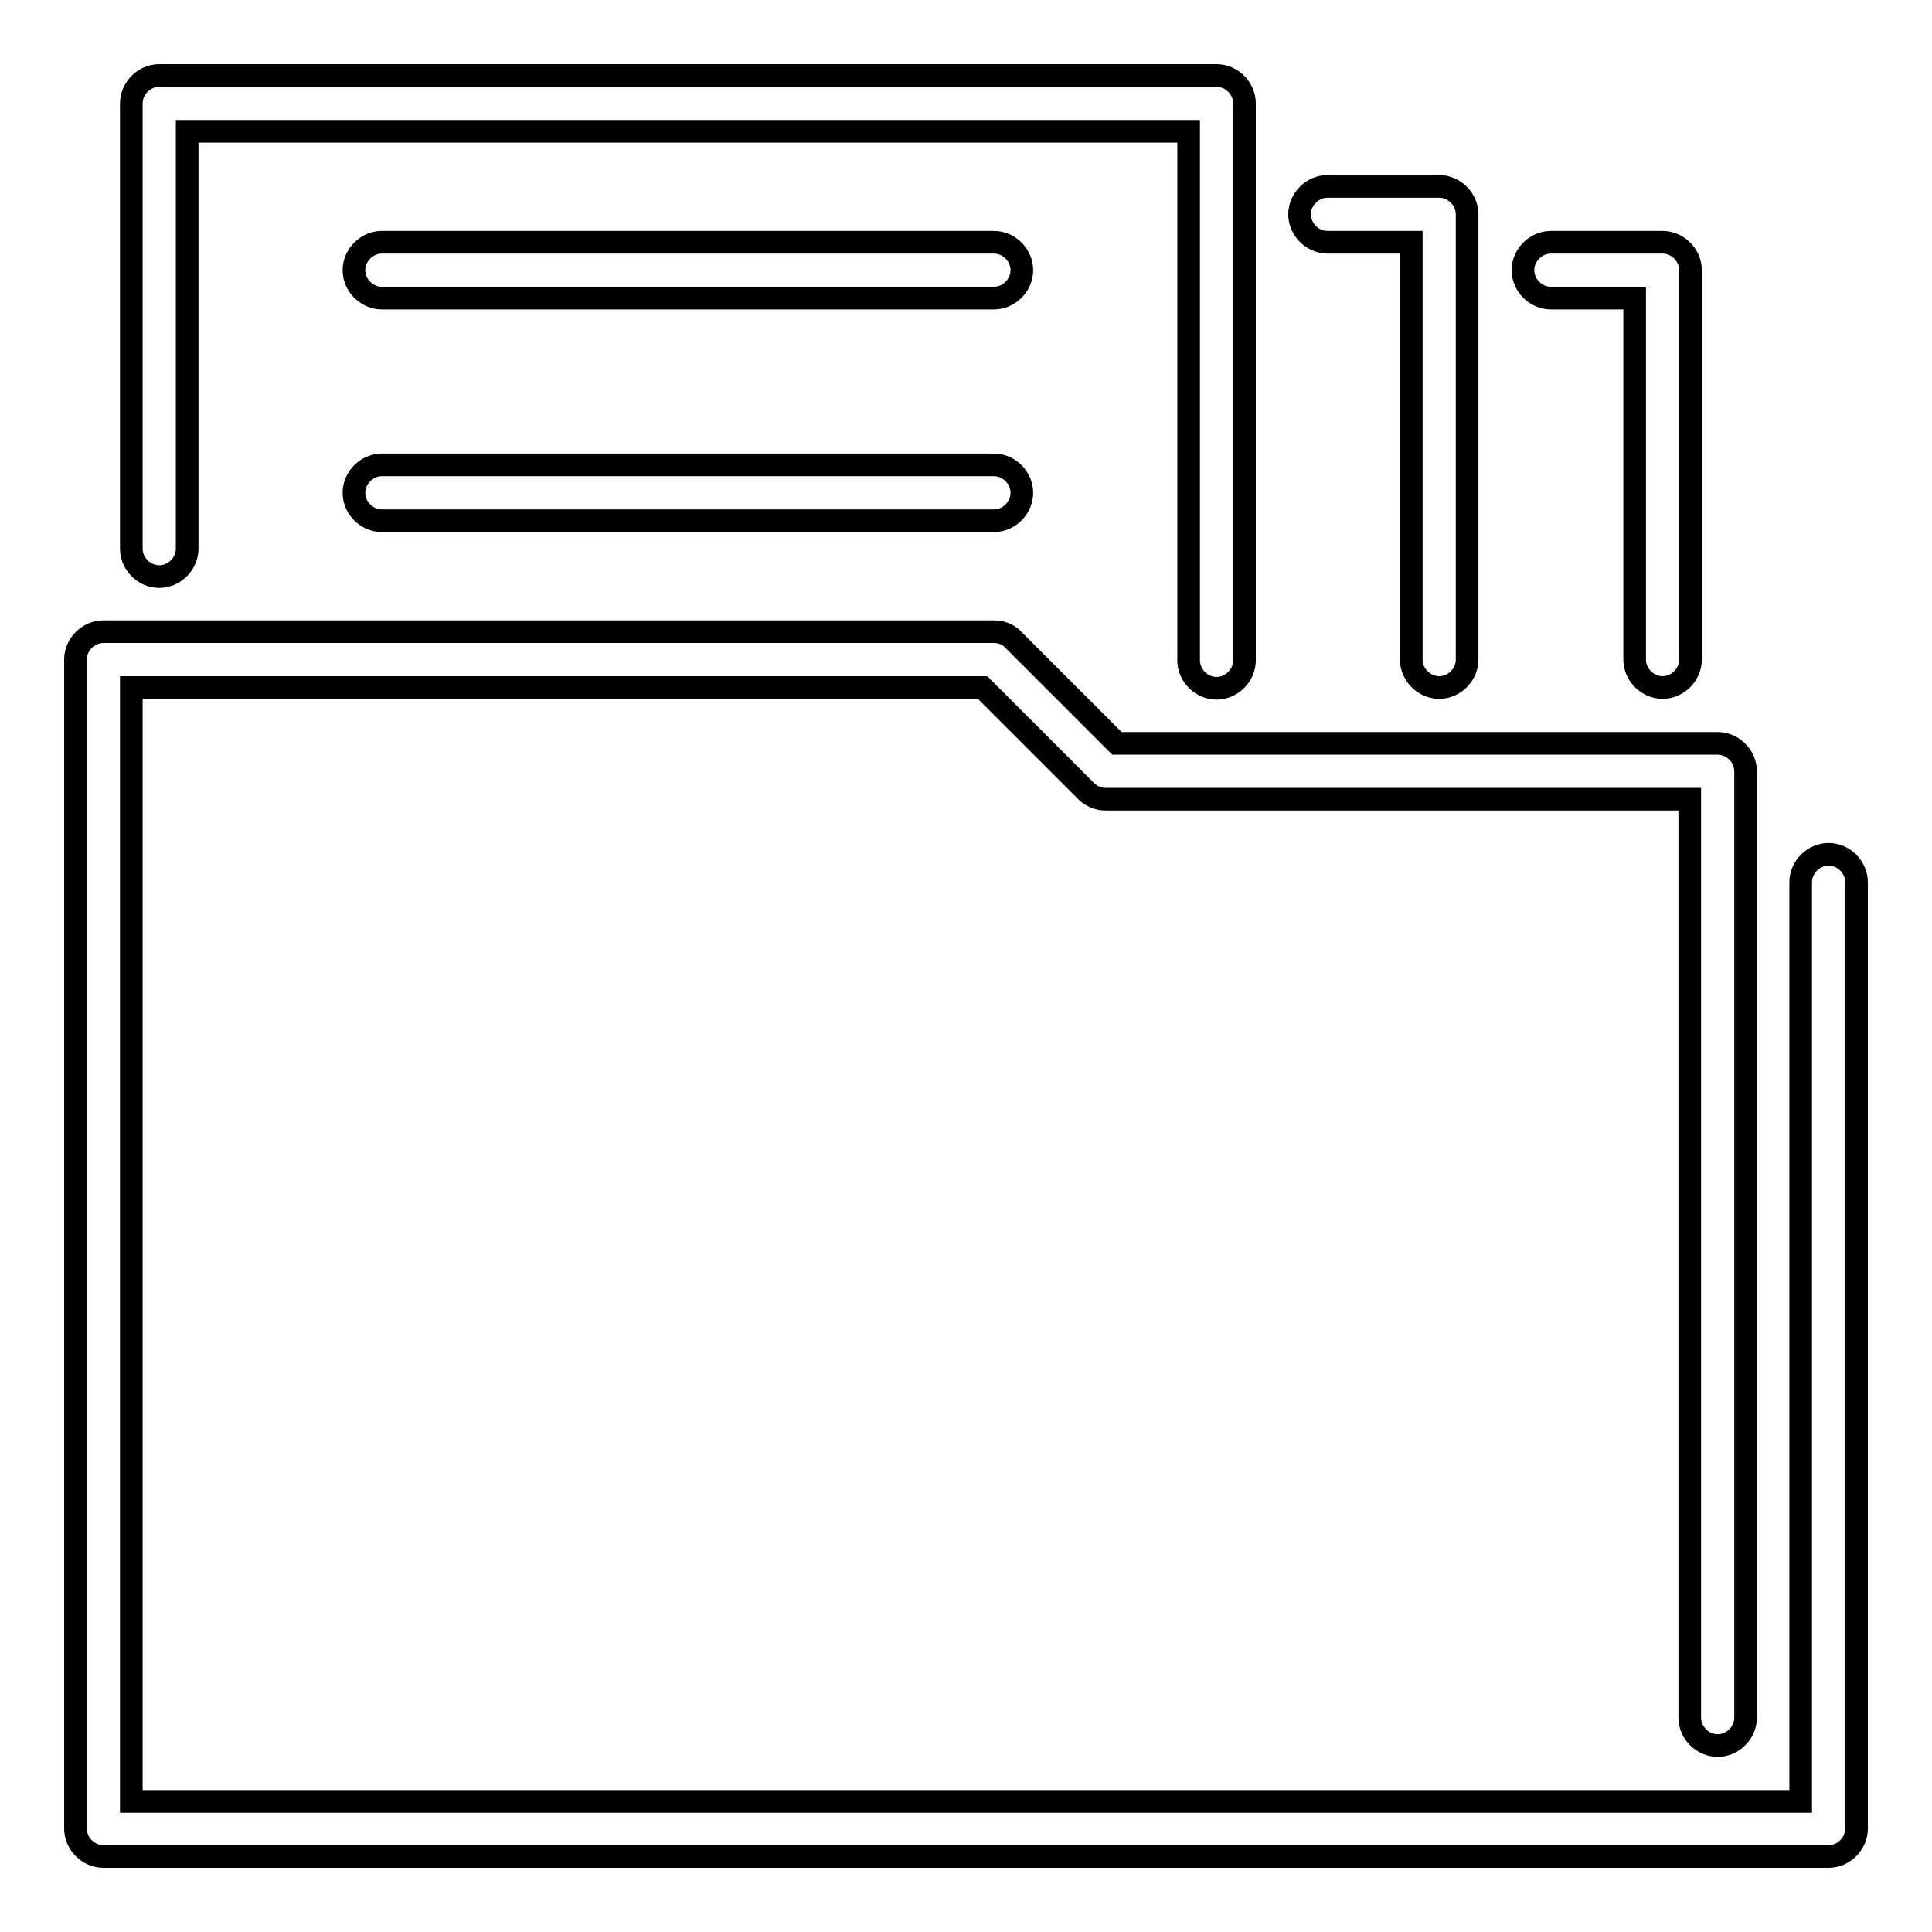 <?xml version="1.0" encoding="utf-8"?>
<!-- Svg Vector Icons : http://www.onlinewebfonts.com/icon -->
<!DOCTYPE svg PUBLIC "-//W3C//DTD SVG 1.1//EN" "http://www.w3.org/Graphics/SVG/1.1/DTD/svg11.dtd">
<svg version="1.1" xmlns="http://www.w3.org/2000/svg" xmlns:xlink="http://www.w3.org/1999/xlink" x="0px" y="0px" viewBox="0 0 256 256" enable-background="new 0 0 256 256" xml:space="preserve">
<g><g><path stroke-width="3" fill-opacity="0" stroke="#000000"  d="M231.3,227.6c0,2-1.7,3.7-3.7,3.7s-3.7-1.7-3.7-3.7V105.9h-77.4c-1.1,0-2.1-0.5-2.8-1.3l-13.5-13.5H17.4v61.8v85.8H128h110.6V116.9c0-2,1.7-3.7,3.7-3.7c2,0,3.7,1.7,3.7,3.7v125.3v0.1c0,2-1.7,3.7-3.7,3.7H128H13.8h-0.1c-2,0-3.7-1.7-3.7-3.7v-89.5V87.5v-0.1c0-2,1.7-3.7,3.7-3.7h118v0c0.9,0,1.9,0.3,2.6,1.1L148,98.5h79.5h0.1c2,0,3.7,1.7,3.7,3.7V227.6z"/><path stroke-width="3" fill-opacity="0" stroke="#000000"  d="M24.8,72.7c0,2-1.7,3.7-3.7,3.7s-3.7-1.7-3.7-3.7v-59c0-2,1.7-3.7,3.7-3.7h0.1h140c2,0,3.7,1.7,3.7,3.7v0.1v73.7c0,2-1.7,3.7-3.7,3.7c-2,0-3.7-1.7-3.7-3.7V17.4H24.8V72.7z"/><path stroke-width="3" fill-opacity="0" stroke="#000000"  d="M50.6,39.5c-2,0-3.7-1.7-3.7-3.7c0-2,1.7-3.7,3.7-3.7h81.1c2,0,3.7,1.7,3.7,3.7c0,2-1.7,3.7-3.7,3.7H50.6z"/><path stroke-width="3" fill-opacity="0" stroke="#000000"  d="M205.5,39.5c-2,0-3.7-1.7-3.7-3.7c0-2,1.7-3.7,3.7-3.7h14.8c2,0,3.7,1.7,3.7,3.7v0.1v51.5c0,2-1.7,3.7-3.7,3.7s-3.7-1.7-3.7-3.7V39.5H205.5z"/><path stroke-width="3" fill-opacity="0" stroke="#000000"  d="M50.6,69c-2,0-3.7-1.7-3.7-3.7s1.7-3.7,3.7-3.7h81.1c2,0,3.7,1.7,3.7,3.7c0,2-1.7,3.7-3.7,3.7H50.6z"/><path stroke-width="3" fill-opacity="0" stroke="#000000"  d="M175.9,32.1c-2,0-3.7-1.7-3.7-3.7c0-2,1.7-3.7,3.7-3.7h14.8c2,0,3.7,1.7,3.7,3.7v0.1v58.9c0,2-1.7,3.7-3.7,3.7c-2,0-3.7-1.7-3.7-3.7V32.1H175.9z"/></g></g>
</svg>